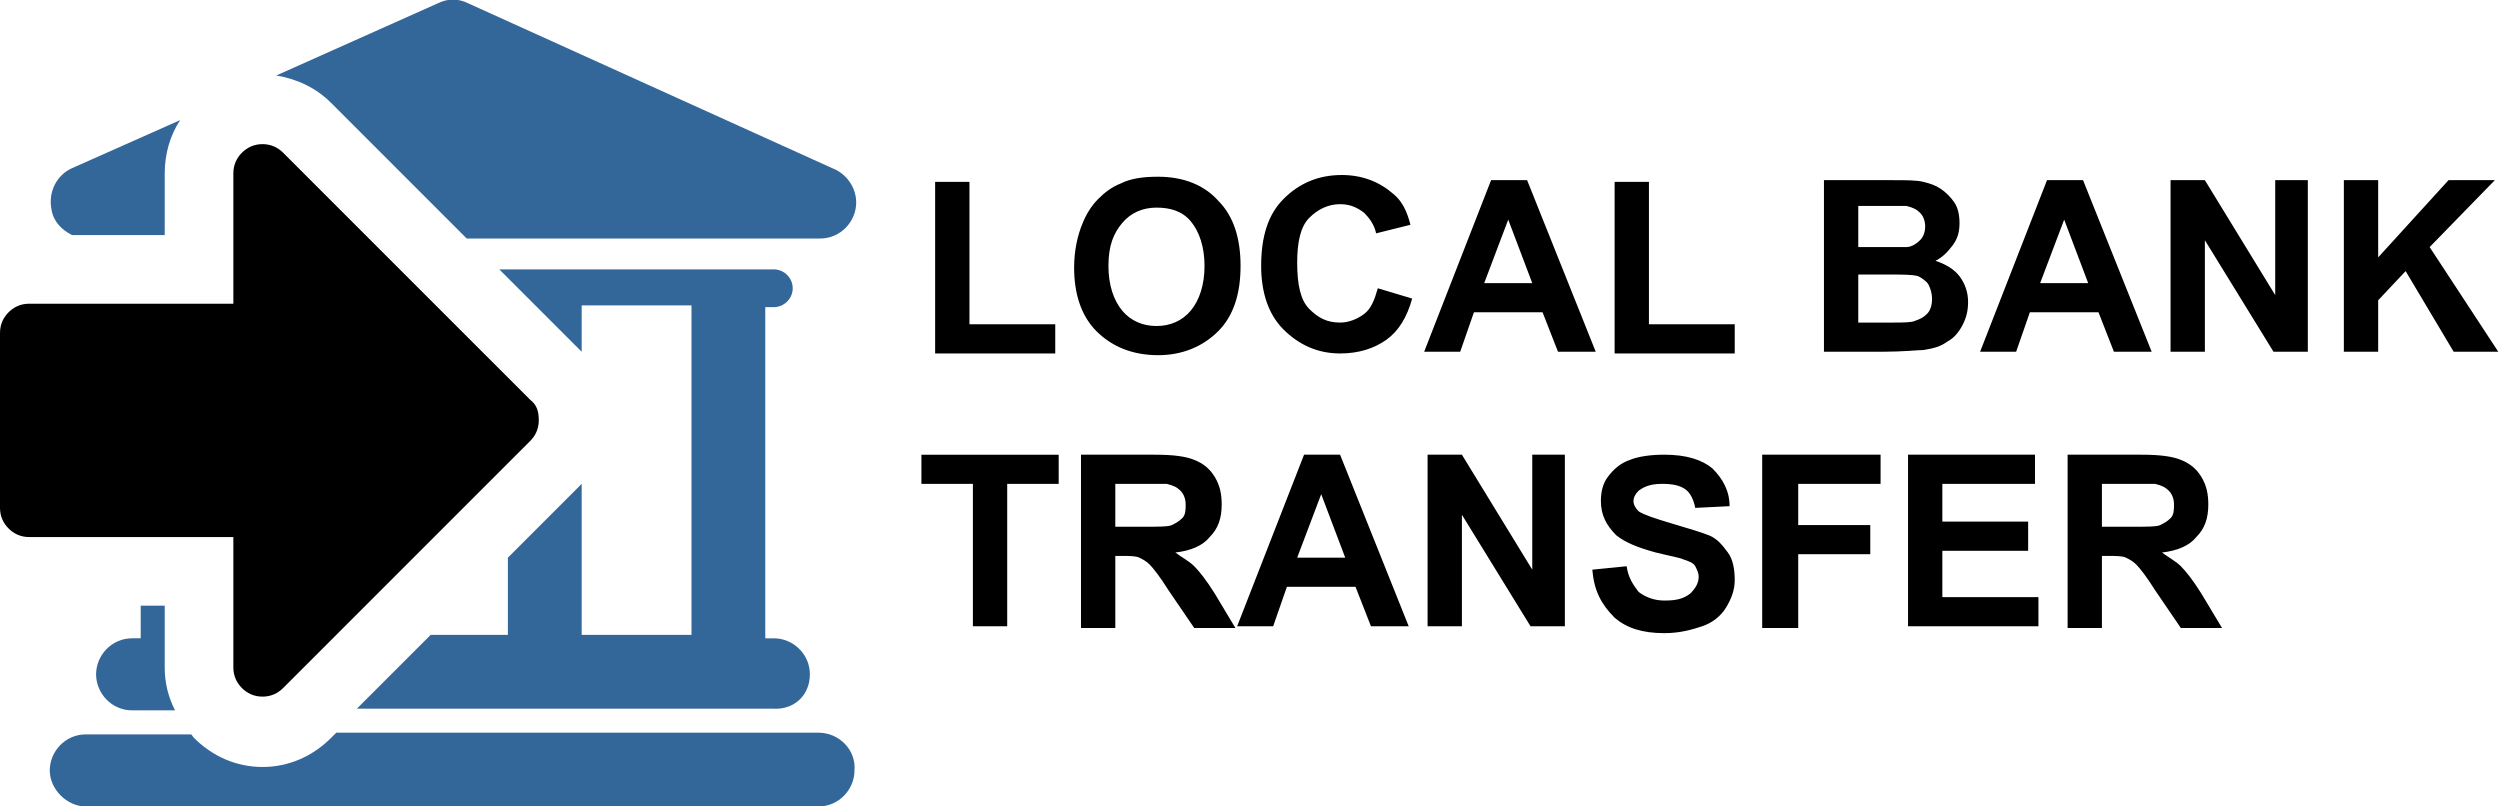 <svg xmlns="http://www.w3.org/2000/svg" width="145.7" height="47"><g fill="#369"><path d="M7.7 41.4h2.5c-.4-.8-.6-1.6-.6-2.5v-3.6H8.2v1.9h-.5c-1.2 0-2.1 1-2.1 2.1s.9 2.1 2.1 2.1zM19.3 6l7.9 7.9h20.6c1.2 0 2.1-1 2.1-2.1 0-.9-.6-1.7-1.4-2L27.3.2c-.6-.3-1.2-.3-1.8 0l-9.4 4.2c1.2.2 2.3.7 3.2 1.6zM47.2 39.3c0-1.2-1-2.1-2.1-2.1h-.5V17.9h.5c.6 0 1.1-.5 1.1-1.1s-.5-1.1-1.1-1.1h-16l4.7 4.7s.1.1.1.1v-2.7h6.4V37h-6.4v-8.8s-.1.1-.1.1l-4.2 4.2V37h-4.5l-4.3 4.3H45c1.3.1 2.2-.8 2.2-2zM4.2 13.7h5.4v-3.6c0-1.1.3-2.2.9-3.1L4.2 9.8c-.9.4-1.4 1.4-1.2 2.4.1.7.6 1.2 1.2 1.5zM47.7 42.7H19.6l-.3.3c-1.1 1.1-2.5 1.7-4 1.7s-2.9-.6-4-1.7c-.1-.1-.1-.2-.2-.2H5c-1.2 0-2.1 1-2.1 2.1S3.9 47 5 47h42.7c1.2 0 2.1-1 2.1-2.1.1-1.2-.9-2.2-2.1-2.2z"/></g><path d="M30.9 23.3L16.5 8.9c-.3-.3-.7-.5-1.2-.5s-.9.2-1.2.5c-.3.3-.5.7-.5 1.2v7.6H1.7c-.5 0-.9.2-1.2.5-.3.3-.5.7-.5 1.2v10.2c0 .5.2.9.5 1.2.3.3.7.5 1.2.5h11.9v7.6c0 .5.2.9.5 1.2.3.3.7.5 1.2.5s.9-.2 1.2-.5l14.4-14.4c.3-.3.5-.7.5-1.2s-.1-.9-.5-1.2zM54.5 20.5v-9.9h2v8.3h5v1.7h-7zM62.6 15.6c0-1 .2-1.9.5-2.6.2-.5.5-1 .9-1.4.4-.4.8-.7 1.3-.9.6-.3 1.3-.4 2.2-.4 1.5 0 2.7.5 3.5 1.4.9.9 1.3 2.2 1.3 3.8 0 1.6-.4 2.9-1.3 3.8s-2.1 1.4-3.5 1.4c-1.5 0-2.7-.5-3.6-1.4-.9-.9-1.3-2.2-1.3-3.7zm2-.1c0 1.1.3 2 .8 2.6s1.2.9 2 .9 1.5-.3 2-.9c.5-.6.8-1.5.8-2.6s-.3-2-.8-2.6c-.5-.6-1.2-.8-2-.8s-1.5.3-2 .9-.8 1.3-.8 2.5zM80.3 16.8l2 .6c-.3 1.1-.8 1.9-1.5 2.4s-1.6.8-2.7.8c-1.3 0-2.4-.5-3.3-1.4s-1.3-2.2-1.3-3.7c0-1.7.4-3 1.3-3.9s2-1.4 3.4-1.4c1.2 0 2.2.4 3 1.1.5.4.8 1 1 1.8l-2 .5c-.1-.5-.4-.9-.7-1.2-.4-.3-.8-.5-1.4-.5-.7 0-1.3.3-1.8.8s-.7 1.4-.7 2.6c0 1.3.2 2.2.7 2.7s1 .8 1.8.8c.5 0 1-.2 1.4-.5s.6-.8.8-1.5zM93 20.5h-2.2l-.9-2.3h-4l-.8 2.3H83l3.9-10H89l4 10zm-3.7-4l-1.4-3.7-1.4 3.7h2.8zM94.1 20.5v-9.9h2v8.3h5v1.7h-7zM106.3 10.5h4c.8 0 1.4 0 1.8.1.4.1.7.2 1 .4.3.2.6.5.8.8s.3.7.3 1.2-.1.9-.4 1.3c-.3.4-.6.7-1 .9.6.2 1.1.5 1.4.9s.5.9.5 1.5c0 .5-.1.9-.3 1.3-.2.4-.5.8-.9 1-.4.3-.8.4-1.4.5-.3 0-1.2.1-2.4.1h-3.4v-10zm2 1.6v2.3h1.3c.8 0 1.3 0 1.5 0 .3 0 .6-.2.8-.4.2-.2.3-.5.3-.8 0-.3-.1-.6-.3-.8-.2-.2-.4-.3-.8-.4-.2 0-.8 0-1.7 0h-1.1zm0 4v2.7h1.9c.7 0 1.2 0 1.4-.1.3-.1.5-.2.7-.4.2-.2.3-.5.3-.9 0-.3-.1-.6-.2-.8s-.4-.4-.6-.5c-.3-.1-.9-.1-1.8-.1h-1.7zM125.4 20.5h-2.2l-.9-2.3h-4l-.8 2.3h-2.1l3.9-10h2.1l4 10zm-3.7-4l-1.4-3.7-1.4 3.7h2.8zM126.5 20.5v-10h2l4.1 6.7v-6.7h1.9v10h-2l-4-6.5v6.5h-2zM136.6 20.5v-10h2V15l4.1-4.5h2.7l-3.8 3.9 4 6.1H143l-2.8-4.7-1.6 1.7v3h-2zM56.7 36.5v-8.3h-3v-1.7h8v1.7h-3v8.3h-2zM63 36.5v-10h4.3c1.1 0 1.8.1 2.3.3.5.2.9.5 1.2 1s.4 1 .4 1.6c0 .8-.2 1.4-.7 1.9-.4.5-1.1.8-2 .9.4.3.8.5 1.1.8.3.3.7.8 1.2 1.6l1.2 2h-2.4l-1.5-2.2c-.5-.8-.9-1.3-1.1-1.5-.2-.2-.4-.3-.6-.4-.2-.1-.6-.1-1-.1H65v4.2h-2zm2-5.8h1.5c1 0 1.6 0 1.8-.1s.4-.2.6-.4.2-.5.2-.8c0-.3-.1-.6-.3-.8-.2-.2-.4-.3-.8-.4-.2 0-.7 0-1.5 0H65v2.5zM82.1 36.5h-2.2l-.9-2.3h-4l-.8 2.3h-2.1l3.9-10h2.1l4 10zm-3.7-4L77 28.8l-1.4 3.7h2.8zM83.2 36.5v-10h2l4.1 6.7v-6.7h1.9v10h-2l-4-6.5v6.5h-2zM92.8 33.2l2-.2c.1.7.4 1.1.7 1.5.4.3.9.5 1.5.5.7 0 1.1-.1 1.5-.4.3-.3.5-.6.5-1 0-.2-.1-.4-.2-.6-.1-.2-.4-.3-.7-.4-.2-.1-.8-.2-1.6-.4-1.1-.3-1.8-.6-2.3-1-.6-.6-.9-1.2-.9-2 0-.5.1-1 .4-1.4.3-.4.7-.8 1.3-1 .5-.2 1.2-.3 2-.3 1.3 0 2.2.3 2.8.8.6.6 1 1.3 1 2.2l-2 .1c-.1-.5-.3-.9-.6-1.1-.3-.2-.7-.3-1.3-.3-.6 0-1 .1-1.4.4-.2.2-.3.4-.3.6 0 .2.1.4.3.6.3.2.9.4 1.9.7s1.7.5 2.2.7c.5.2.8.6 1.1 1 .3.4.4 1 .4 1.6 0 .6-.2 1.1-.5 1.6s-.8.9-1.4 1.1c-.6.2-1.3.4-2.2.4-1.3 0-2.2-.3-2.9-.9-.8-.8-1.2-1.6-1.3-2.8zM102.7 36.5v-10h6.9v1.7h-4.8v2.4h4.2v1.7h-4.2v4.3h-2.1zM111.2 36.5v-10h7.4v1.7h-5.4v2.2h5v1.7h-5v2.7h5.6v1.7h-7.6zM120.5 36.5v-10h4.3c1.1 0 1.8.1 2.3.3.5.2.9.5 1.2 1s.4 1 .4 1.6c0 .8-.2 1.4-.7 1.9-.4.5-1.1.8-2 .9.4.3.8.5 1.1.8.3.3.7.8 1.2 1.6l1.2 2h-2.4l-1.5-2.2c-.5-.8-.9-1.3-1.1-1.5-.2-.2-.4-.3-.6-.4-.2-.1-.6-.1-1-.1h-.4v4.2h-2zm2.1-5.8h1.5c1 0 1.6 0 1.8-.1s.4-.2.6-.4.2-.5.2-.8c0-.3-.1-.6-.3-.8-.2-.2-.4-.3-.8-.4-.2 0-.7 0-1.5 0h-1.6v2.5z"/></svg>
